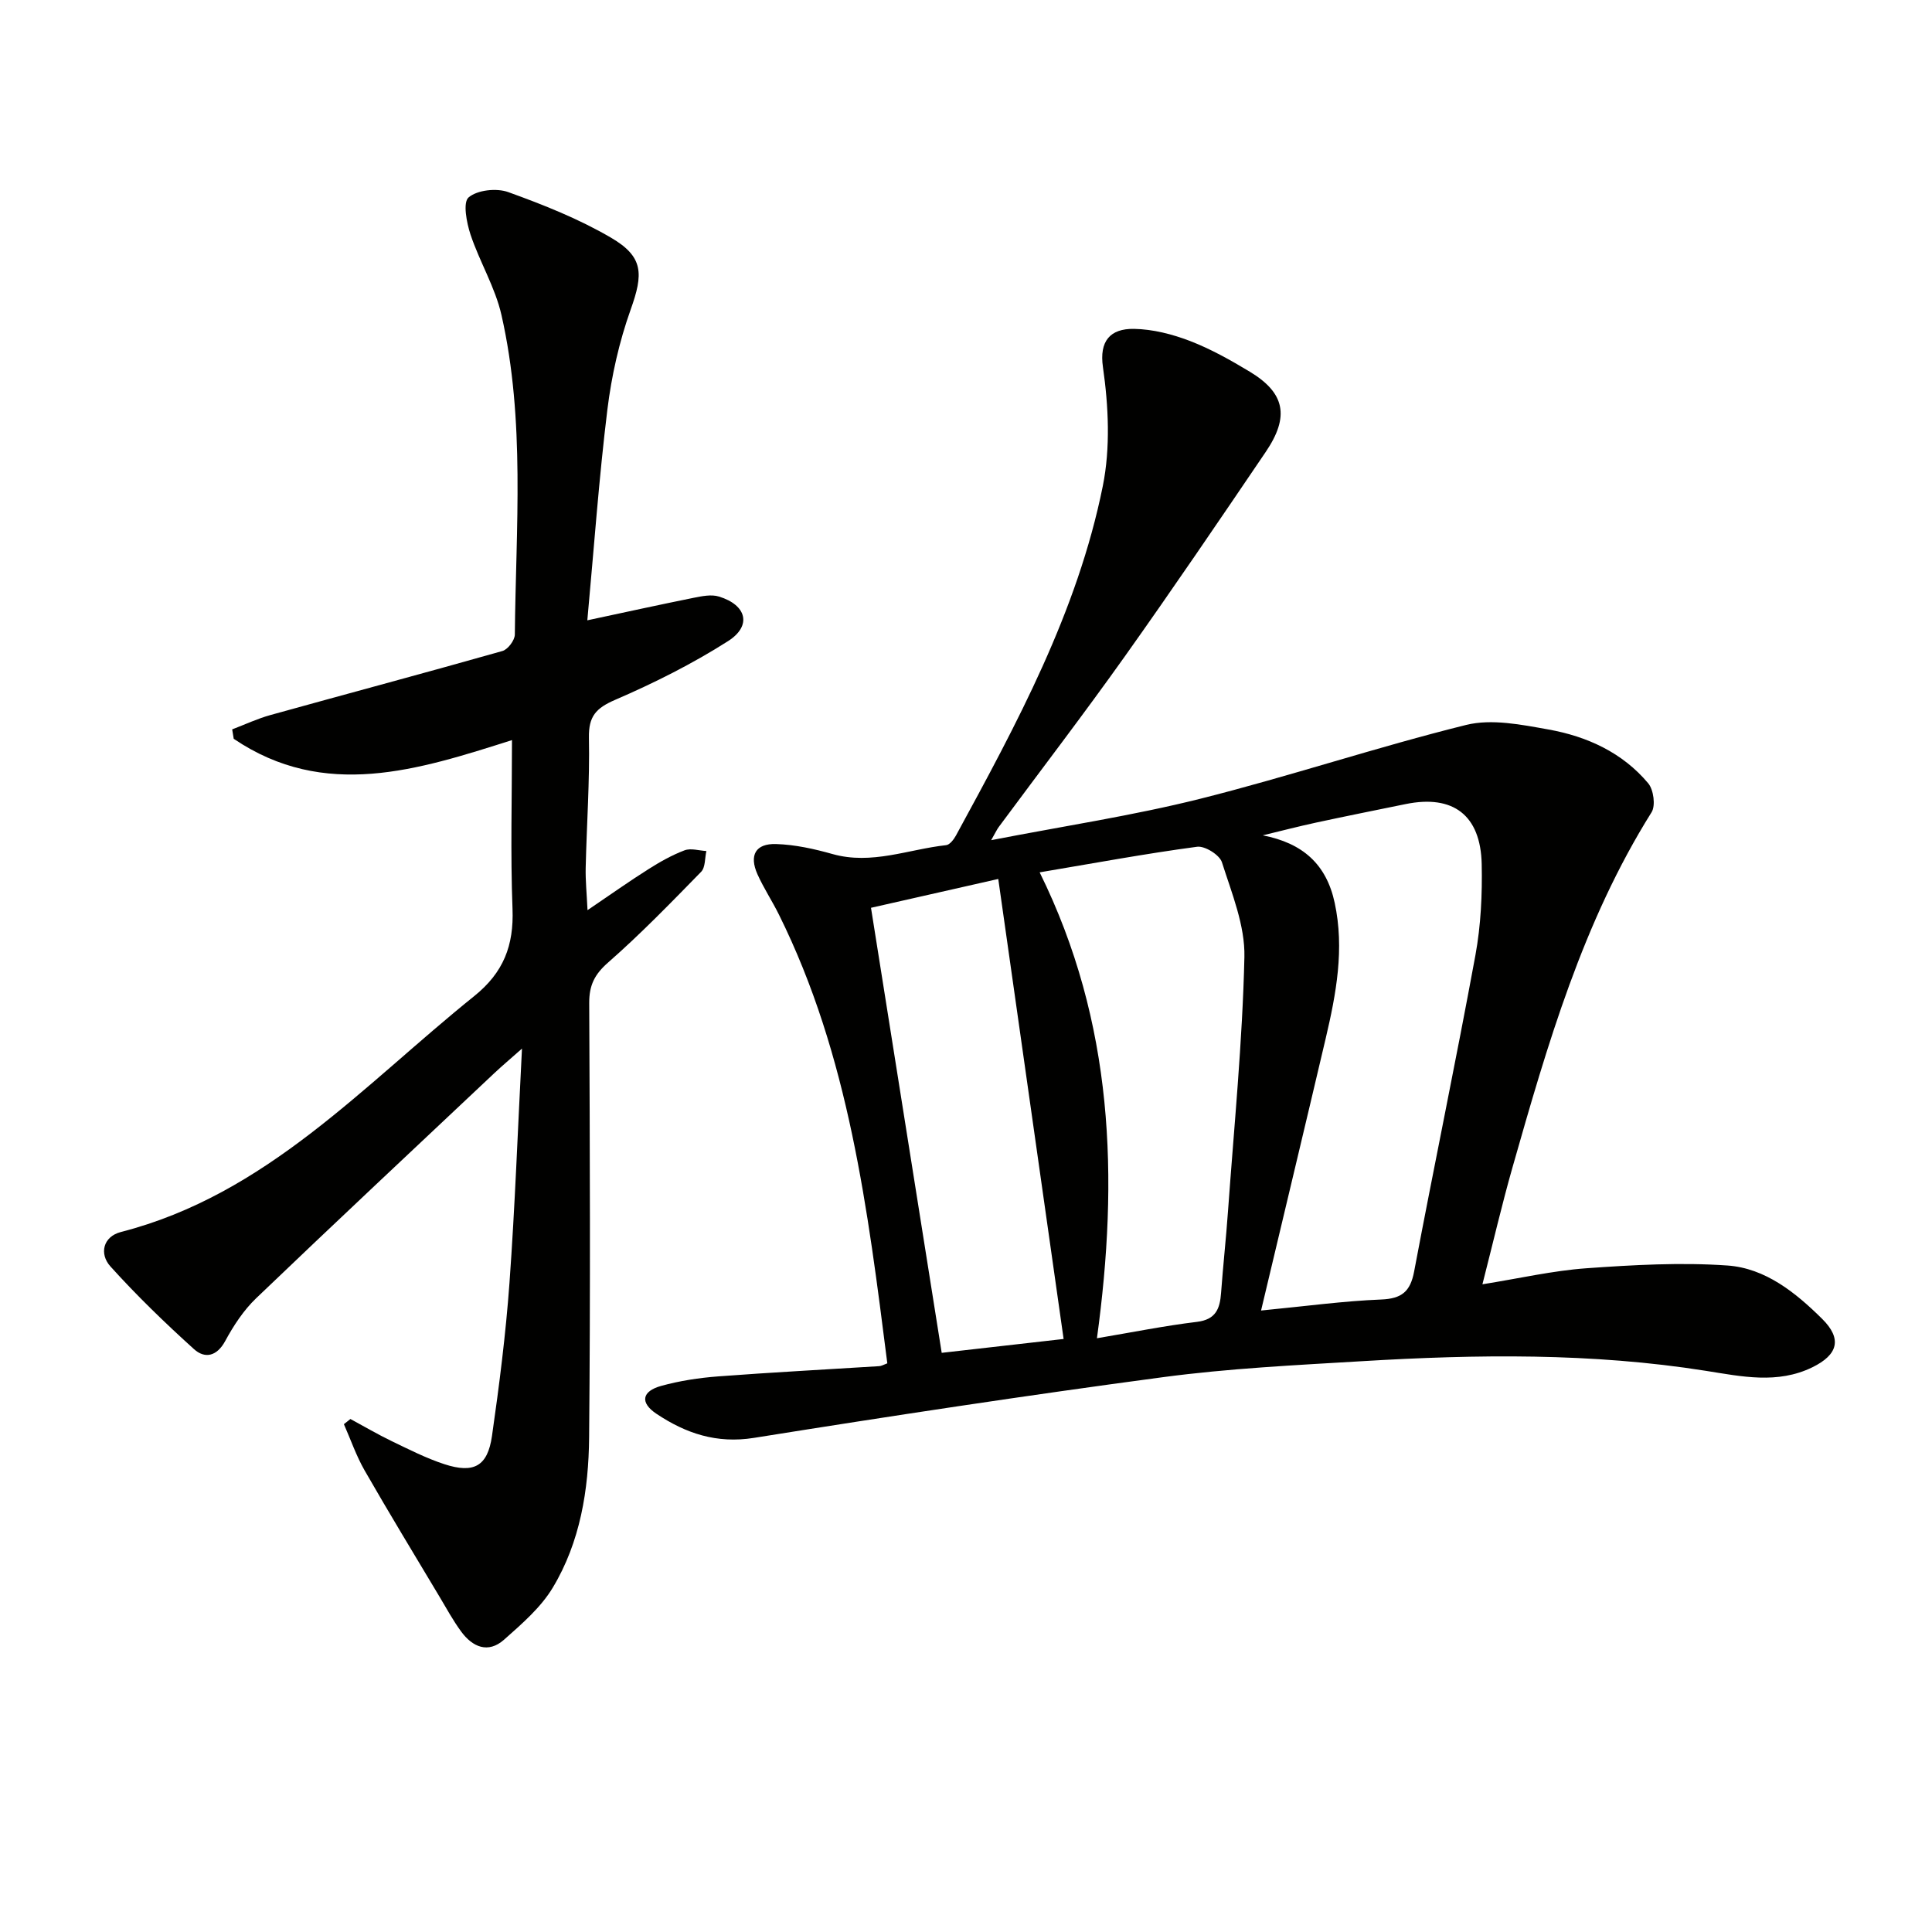 <svg enable-background="new 0 0 400 400" viewBox="0 0 400 400" xmlns="http://www.w3.org/2000/svg"><path d="m183.71 282.26c-4.05-31.81-7.92-63.62-22.44-92.9-1.4-2.83-3.16-5.48-4.45-8.36-1.75-3.93-.4-6.38 3.86-6.25 3.92.12 7.89 1 11.68 2.07 8.12 2.29 15.72-.99 23.53-1.84.75-.08 1.59-1.19 2.04-2.01 12.57-23.09 25.13-46.27 30.39-72.32 1.6-7.93 1.19-16.58.03-24.66-.77-5.33 1.45-7.99 6.46-7.9 3.88.07 7.9 1.1 11.55 2.5 4.31 1.66 8.42 3.97 12.4 6.37 7.28 4.4 8.27 9.27 3.3 16.6-9.62 14.19-19.25 28.37-29.18 42.34-8.48 11.93-17.39 23.55-26.1 35.32-.37.49-.62 1.07-1.57 2.73 15.11-2.94 29.34-5.08 43.23-8.56 18.49-4.64 36.61-10.72 55.11-15.3 5.29-1.31 11.44-.06 17.03.94 7.99 1.43 15.33 4.77 20.67 11.15 1.11 1.33 1.55 4.62.69 5.99-14.24 22.72-21.56 48.12-28.8 73.54-2.17 7.62-3.96 15.34-6.22 24.19 7.65-1.22 14.55-2.82 21.52-3.32 9.71-.69 19.53-1.25 29.21-.57 7.84.55 14.12 5.61 19.61 11.05 4.15 4.11 3.32 7.41-2.05 10.03-7.21 3.51-14.59 1.9-22 .73-23.64-3.75-47.43-3.43-71.21-2-13.76.82-27.58 1.49-41.23 3.31-28.29 3.77-56.51 8.07-84.69 12.57-7.72 1.23-14.11-.94-20.17-4.99-3.45-2.3-3.04-4.67 1-5.78 3.81-1.05 7.8-1.66 11.75-1.96 11.11-.84 22.23-1.42 33.35-2.12.46-.01.91-.3 1.7-.59zm77.38-10.93c9.36-.91 17.09-1.97 24.85-2.28 4.26-.17 6.05-1.62 6.84-5.8 4.12-21.85 8.67-43.62 12.69-65.49 1.13-6.17 1.43-12.58 1.3-18.86-.22-10.16-5.93-14.42-15.72-12.43-6.18 1.26-12.36 2.5-18.53 3.83-3.71.8-7.39 1.76-11.08 2.65 8.26 1.6 13.17 5.96 14.89 13.96 2.06 9.55.31 18.84-1.86 28.09-4.32 18.38-8.73 36.75-13.38 56.33zm-45.84-90.72c15.36 31.13 16.4 63.26 11.86 96.46 7.35-1.24 13.99-2.58 20.69-3.39 3.93-.47 4.77-2.73 5.01-5.99.41-5.63 1.03-11.24 1.43-16.87 1.26-17.55 3-35.1 3.4-52.67.15-6.52-2.61-13.2-4.65-19.62-.48-1.53-3.53-3.43-5.13-3.22-10.64 1.42-21.21 3.38-32.61 5.3zm4.96 96.61c-4.57-32.19-9.04-63.61-13.53-95.24-9.18 2.08-17.68 4.01-26.35 5.97 4.93 31.03 9.76 61.42 14.64 92.14 9.04-1.03 17.4-1.98 25.24-2.87z" fill="#010100"/><path d="m106 153.23c-19.47 6.19-38.8 12.46-57.61-.27-.11-.65-.21-1.3-.32-1.95 2.65-1.01 5.24-2.23 7.96-2.98 15.99-4.44 32.03-8.72 48-13.25 1.12-.32 2.55-2.22 2.56-3.4.21-22.11 2.19-44.33-2.77-66.17-1.3-5.73-4.52-11-6.4-16.63-.82-2.48-1.62-6.68-.4-7.71 1.81-1.54 5.78-1.97 8.2-1.1 7.29 2.63 14.61 5.54 21.28 9.44 6.78 3.96 6.71 7.51 4.07 14.89-2.37 6.65-3.96 13.71-4.82 20.72-1.74 14.16-2.75 28.4-4.15 43.61 7.95-1.7 14.97-3.24 22.01-4.66 1.71-.34 3.66-.75 5.24-.26 5.74 1.75 6.87 6.05 1.88 9.23-7.38 4.7-15.32 8.68-23.36 12.15-3.98 1.72-5.52 3.41-5.44 7.84.18 8.97-.46 17.94-.67 26.92-.06 2.61.21 5.22.38 8.79 4.75-3.22 8.61-5.96 12.6-8.48 2.38-1.51 4.87-2.92 7.49-3.91 1.3-.49 3 .06 4.52.15-.34 1.46-.19 3.38-1.09 4.3-6.26 6.41-12.52 12.87-19.25 18.77-2.81 2.46-3.93 4.71-3.92 8.38.14 29.99.26 59.98-.02 89.96-.1 10.84-1.84 21.66-7.54 31.12-2.48 4.12-6.39 7.48-10.06 10.74-3.31 2.94-6.54 1.54-8.91-1.7-1.66-2.27-3.02-4.76-4.46-7.18-5.2-8.7-10.47-17.36-15.51-26.15-1.73-3.02-2.88-6.38-4.29-9.58.45-.36.9-.71 1.35-1.07 2.84 1.53 5.62 3.17 8.52 4.57 3.58 1.72 7.16 3.55 10.92 4.78 6.12 2 8.97.43 9.87-5.84 1.51-10.52 2.85-21.08 3.62-31.67 1.14-15.75 1.71-31.55 2.59-48.53-2.4 2.13-4.08 3.54-5.68 5.04-16.48 15.52-33 30.98-49.35 46.64-2.59 2.48-4.68 5.66-6.4 8.84-1.75 3.24-4.24 3.72-6.47 1.71-6.02-5.44-11.87-11.1-17.3-17.12-2.36-2.61-1.54-6.19 2.17-7.14 30.13-7.74 50.18-30.38 73.12-48.82 6.11-4.91 8.24-10.51 7.95-18.08-.44-11.49-.11-22.97-.11-34.94z" fill="#010100"/></svg>